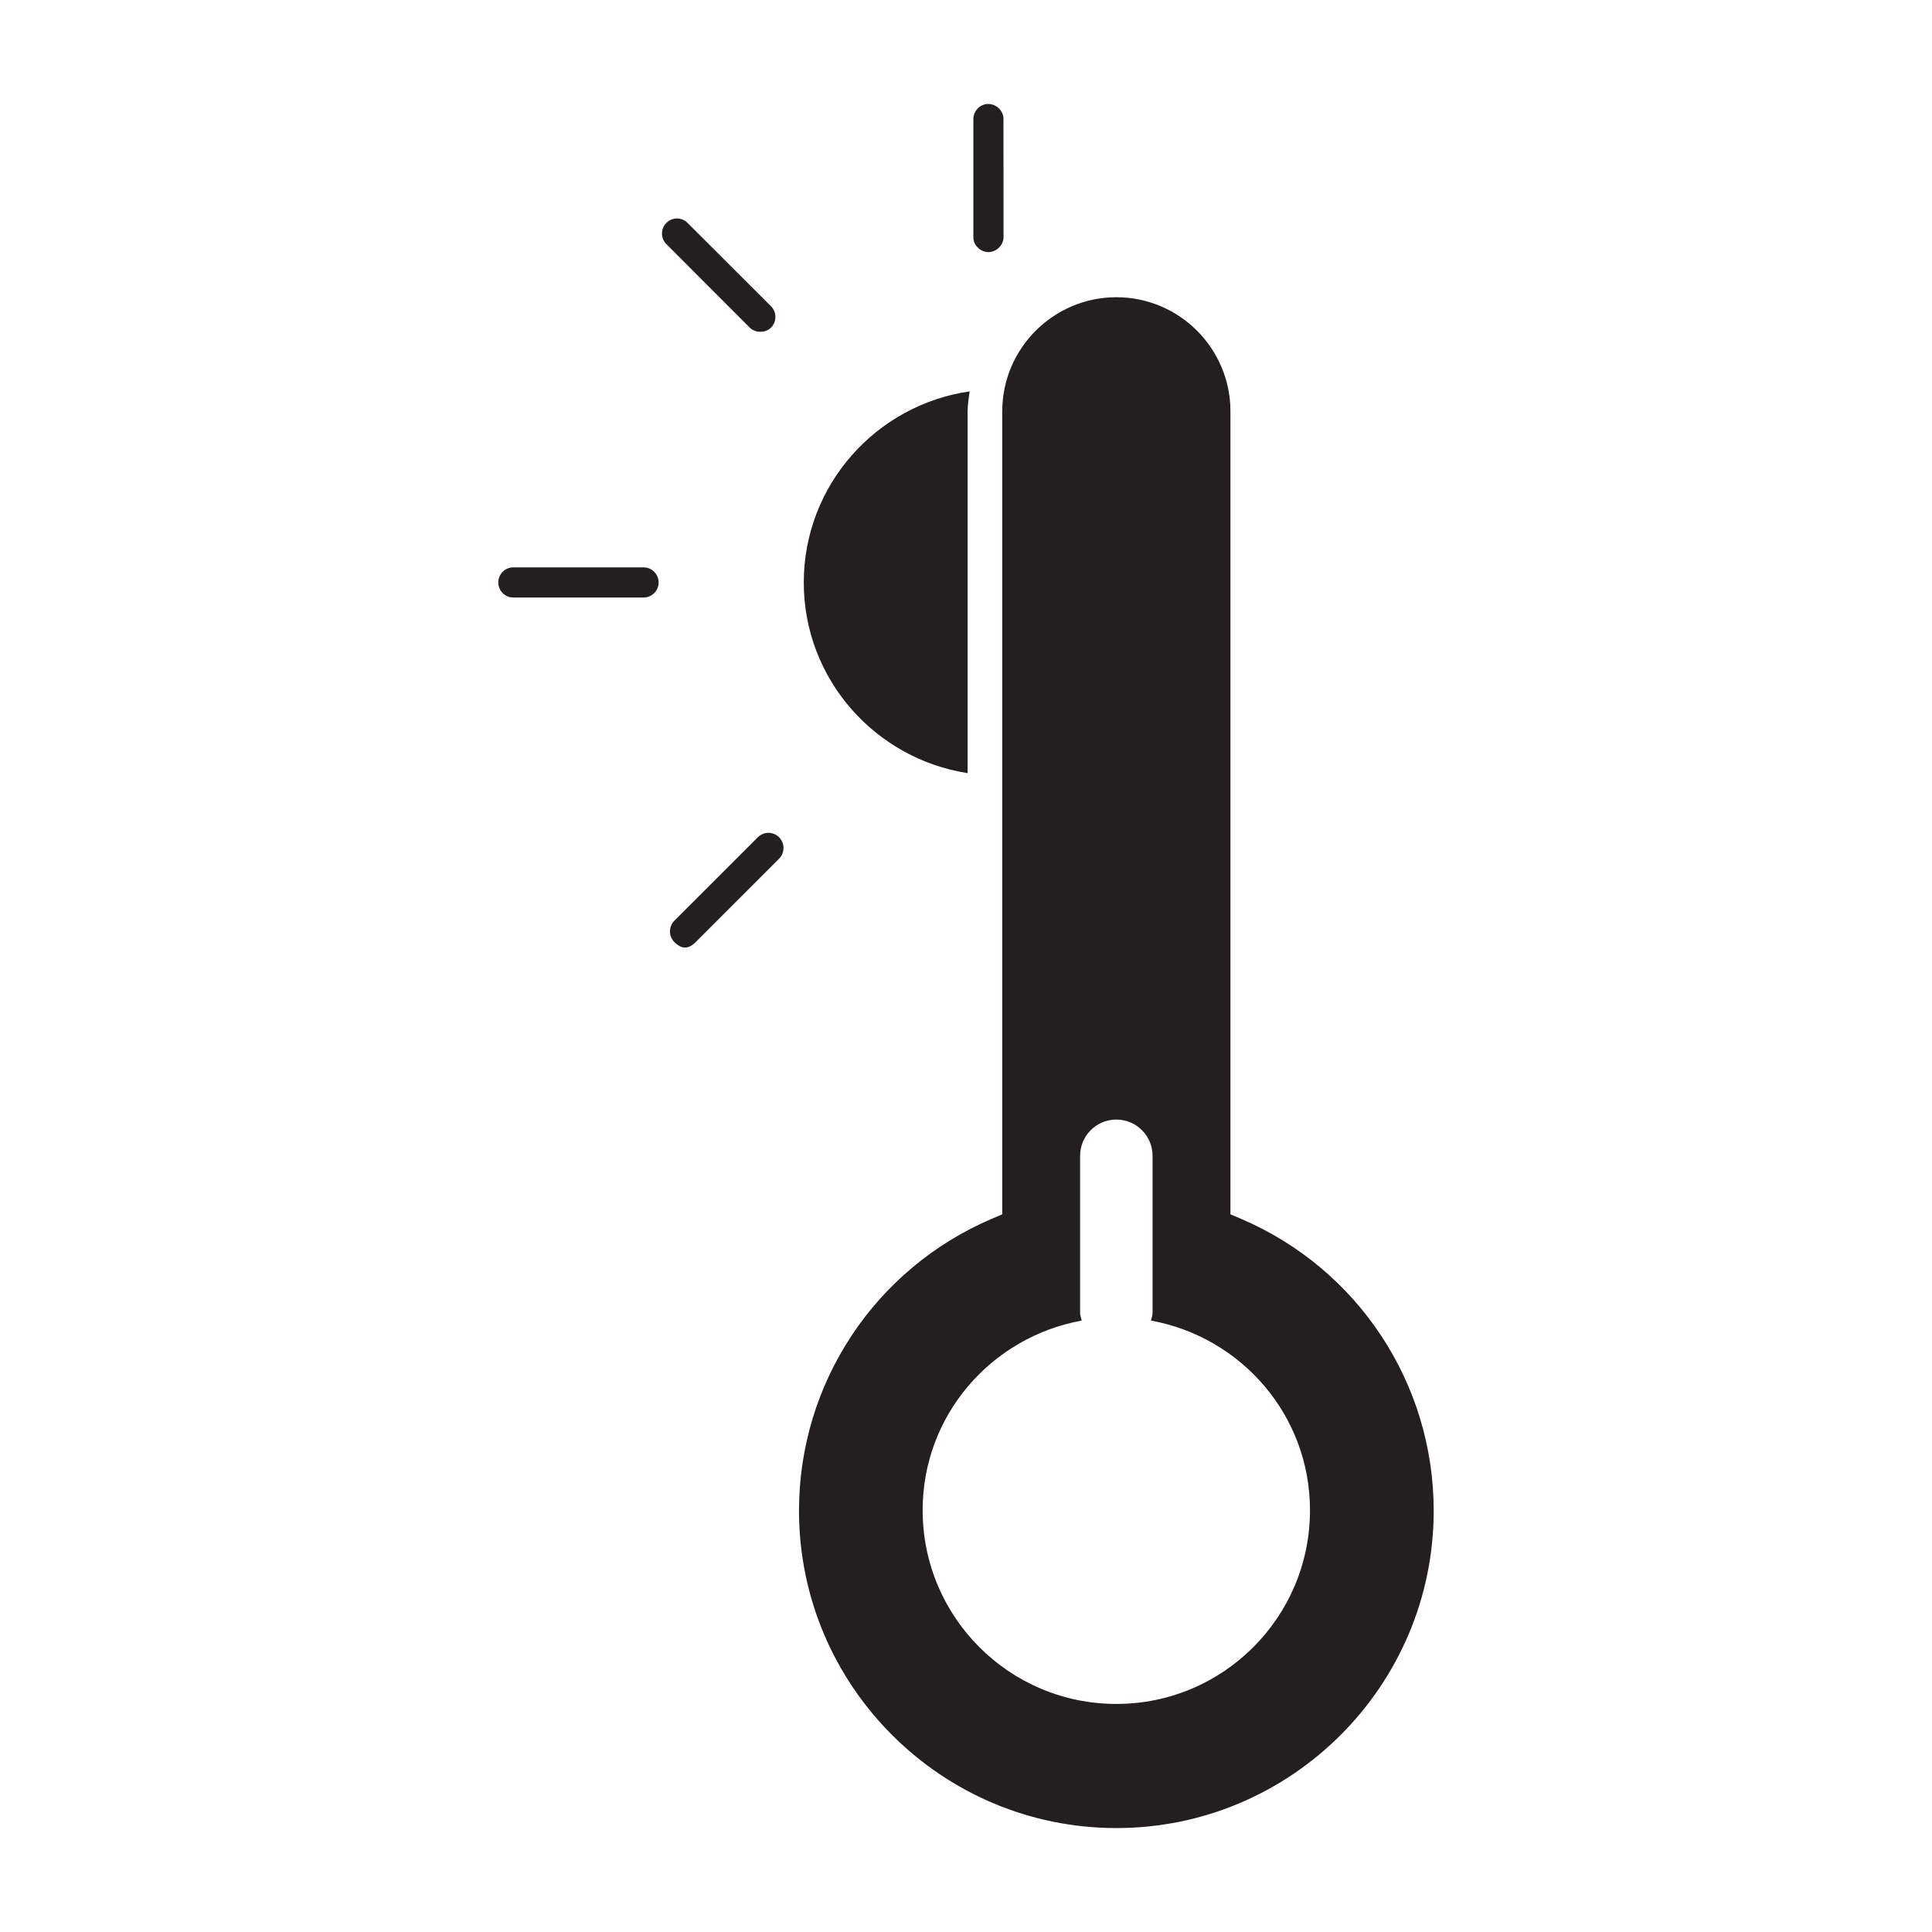 <?xml version="1.0" encoding="utf-8"?>
<!-- Generator: Adobe Illustrator 15.0.0, SVG Export Plug-In . SVG Version: 6.00 Build 0)  -->
<!DOCTYPE svg PUBLIC "-//W3C//DTD SVG 1.1//EN" "http://www.w3.org/Graphics/SVG/1.1/DTD/svg11.dtd">
<svg version="1.1" id="Layer_1" xmlns="http://www.w3.org/2000/svg" xmlns:xlink="http://www.w3.org/1999/xlink" x="0px" y="0px"
	 width="64px" height="64px" viewBox="0 0 64 64" enable-background="new 0 0 64 64" xml:space="preserve">
<g>
	<g>
		<path fill="#231F20" d="M21.32,18.795h-4.318c-0.273,0-0.495,0.224-0.495,0.5c0,0.275,0.222,0.499,0.495,0.499h4.318
			c0.273,0,0.498-0.224,0.498-0.499C21.818,19.02,21.594,18.795,21.32,18.795z"/>
	</g>
	<g>
		<path fill="#231F20" d="M25.542,10.853c0.193-0.194,0.193-0.512,0-0.706l-2.764-2.761c-0.095-0.097-0.22-0.149-0.351-0.149
			c-0.133,0-0.258,0.052-0.352,0.147c-0.195,0.193-0.194,0.509,0,0.704l2.761,2.764C25.022,11.038,25.358,11.034,25.542,10.853z"/>
	</g>
	<g>
		<path fill="#231F20" d="M25.456,27.589c-0.133,0-0.259,0.053-0.353,0.148l-2.763,2.762c-0.195,0.195-0.195,0.515,0,0.71
			c0.242,0.238,0.464,0.24,0.71-0.004l2.761-2.762c0.191-0.194,0.191-0.512-0.002-0.707C25.714,27.642,25.589,27.589,25.456,27.589z
			"/>
	</g>
	<g>
		<path fill="#231F20" d="M32.743,8.351c0.274-0.004,0.498-0.229,0.501-0.503l-0.003-3.905c0-0.273-0.227-0.496-0.506-0.5
			c-0.267,0.003-0.491,0.227-0.491,0.5v3.909c0,0.169,0.079,0.283,0.144,0.346C32.484,8.296,32.607,8.348,32.743,8.351z"/>
	</g>
	<g>
		<path fill="#231F20" d="M32.054,25.611V13.625c0-0.226,0.038-0.441,0.067-0.66c-3.102,0.447-5.495,3.109-5.495,6.331
			C26.626,22.492,28.986,25.135,32.054,25.611z"/>
	</g>
	<g>
		<path fill="#231F20" d="M41.109,40.374l-0.349-0.148V13.625c0-2.084-1.695-3.779-3.779-3.779s-3.78,1.695-3.78,3.779v26.601
			l-0.348,0.148c-3.878,1.658-6.385,5.454-6.385,9.669c0,5.797,4.716,10.514,10.513,10.514s10.512-4.717,10.512-10.514
			C47.493,45.828,44.988,42.032,41.109,40.374z M36.981,56.445c-3.544,0-6.417-2.873-6.417-6.418c0-3.148,2.278-5.736,5.269-6.281
			c-0.019-0.087-0.053-0.168-0.053-0.262v-5.196c0-0.664,0.538-1.201,1.2-1.201s1.2,0.537,1.2,1.201v5.196
			c0,0.094-0.034,0.175-0.053,0.262c2.99,0.545,5.268,3.133,5.268,6.281C43.396,53.572,40.524,56.445,36.981,56.445z"/>
	</g>
</g>
</svg>
